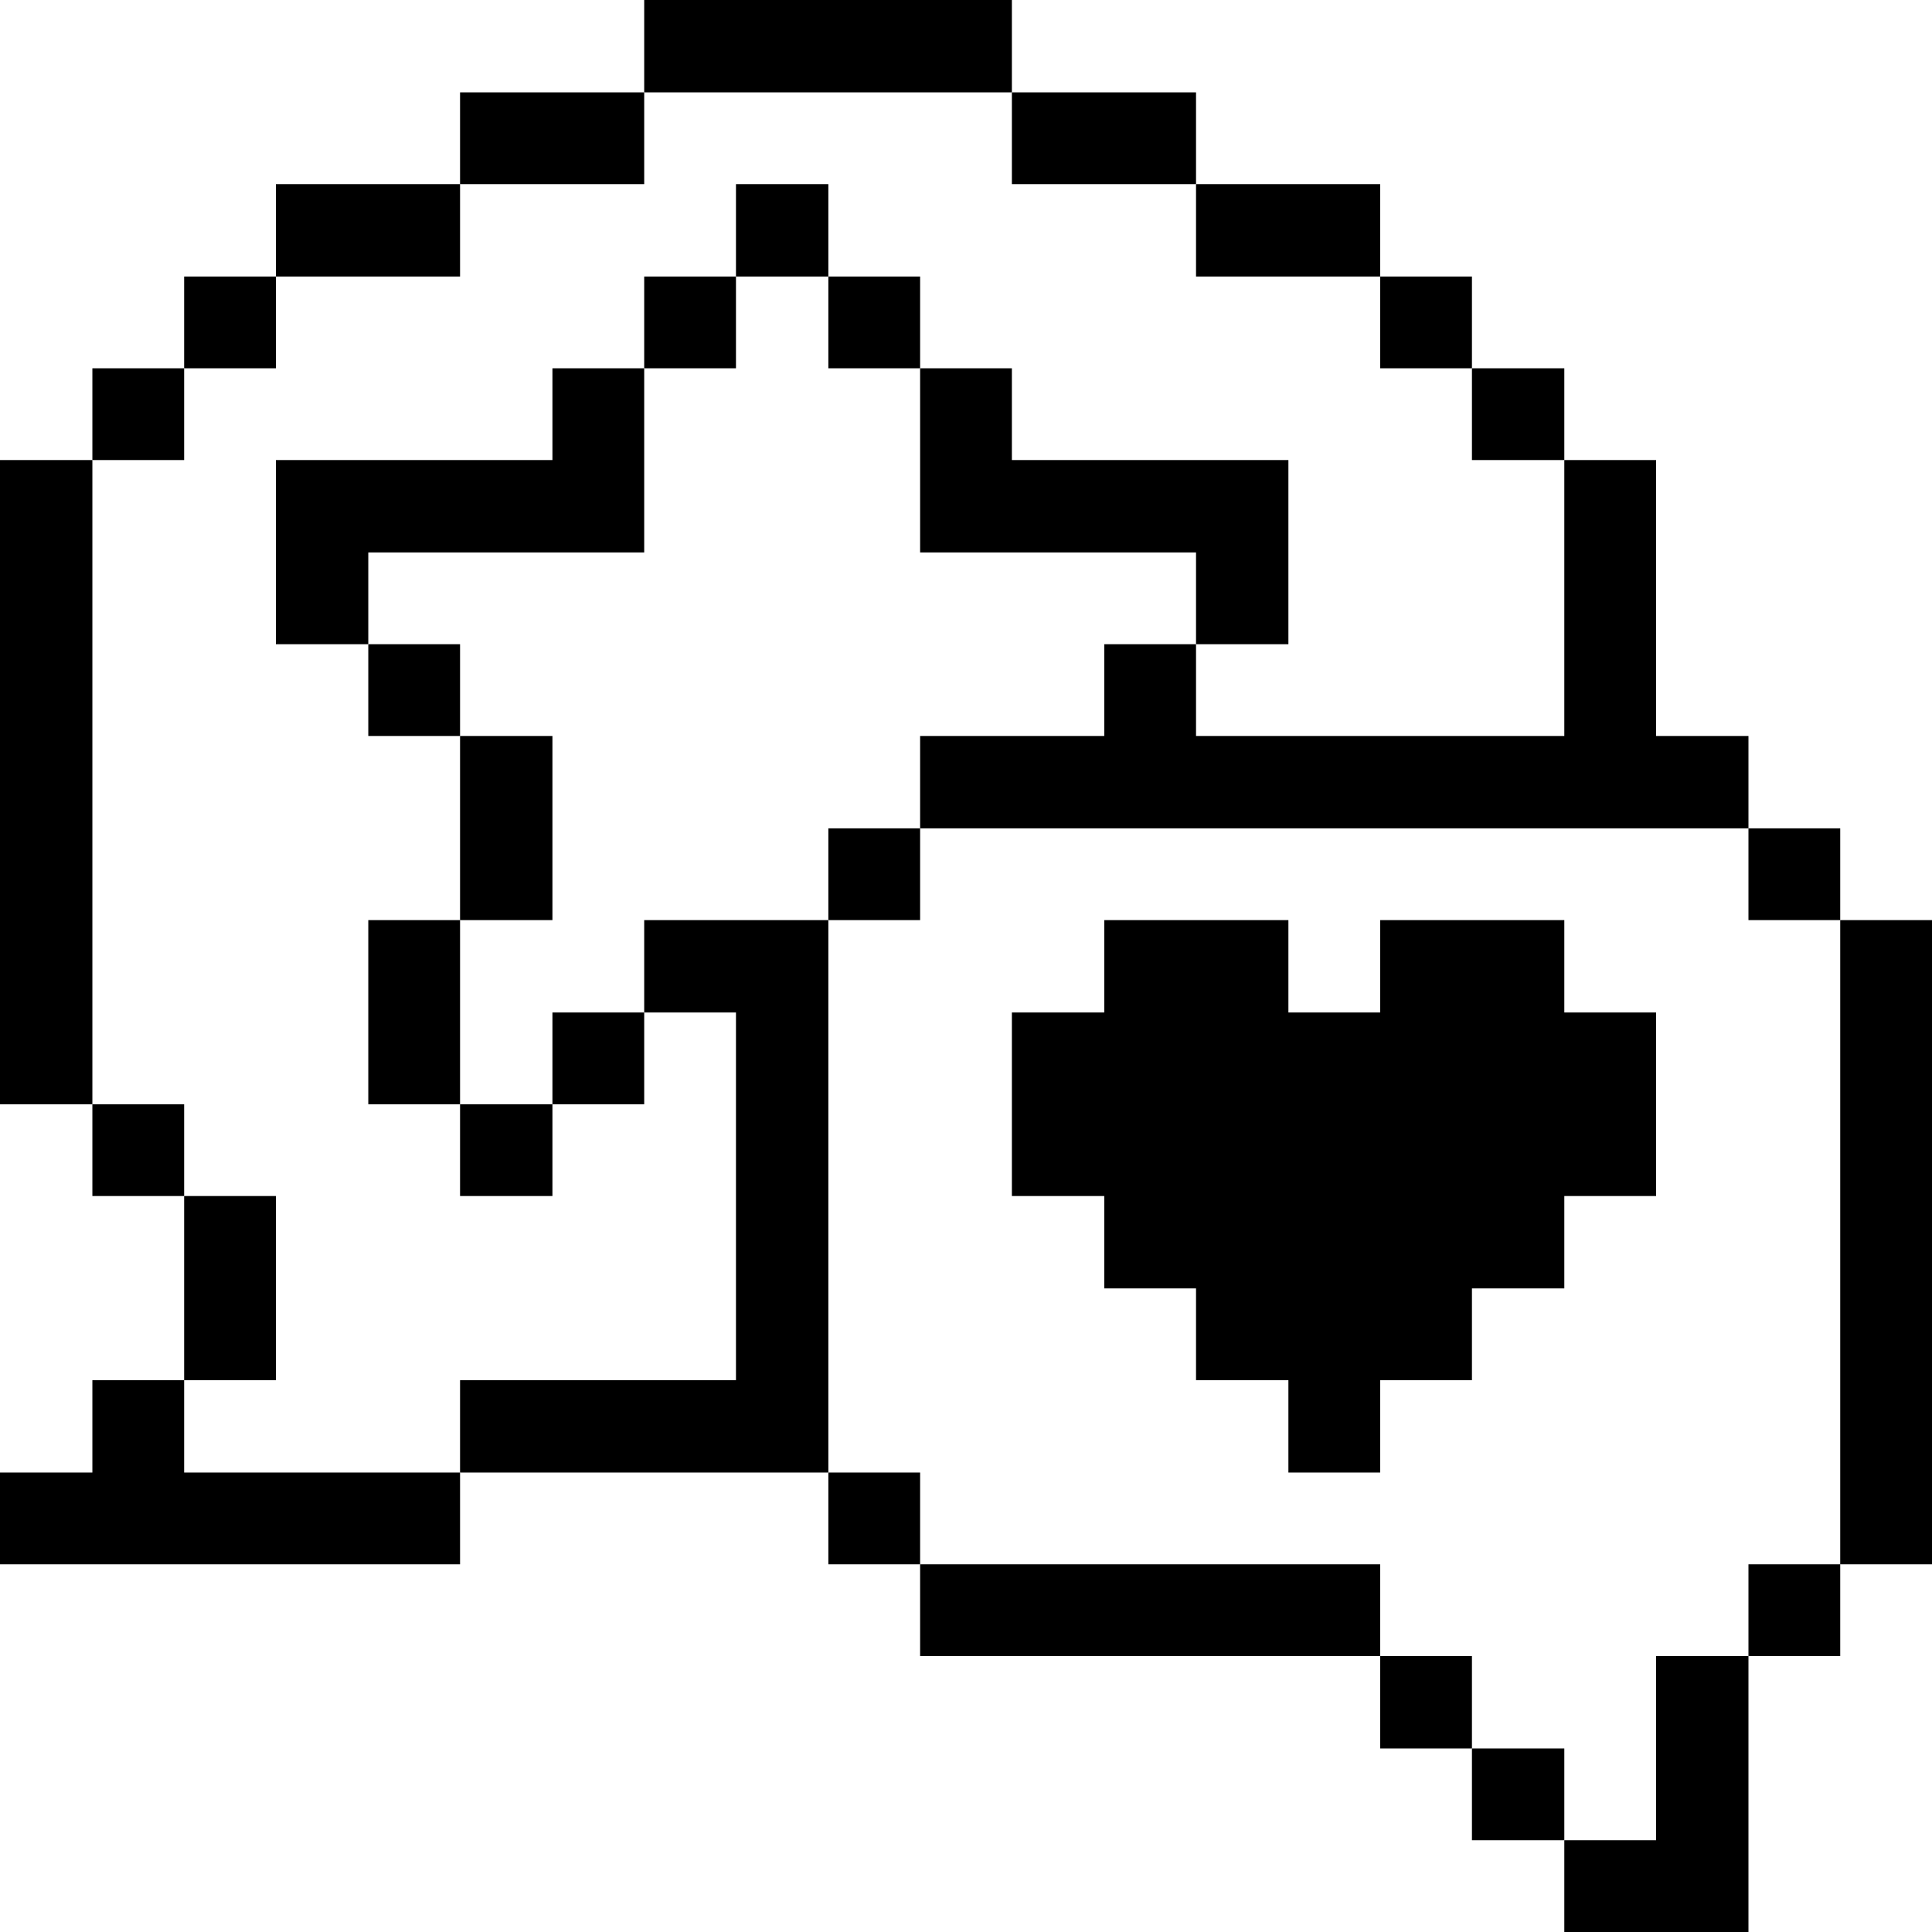 <svg xmlns="http://www.w3.org/2000/svg" viewBox="0 0 32 32" height="64" width="64"><title>coding-apps-websites-favorite-rate</title><g><rect x="30.48" y="15.24" width="1.52" height="10.67" fill="#000000"></rect><rect x="28.96" y="25.91" width="1.52" height="1.52" fill="#000000"></rect><rect x="28.96" y="13.72" width="1.52" height="1.52" fill="#000000"></rect><polygon points="27.43 30.48 25.91 30.48 25.91 32 28.96 32 28.96 27.43 27.43 27.43 27.43 30.48" fill="#000000"></polygon><polygon points="25.91 12.19 19.81 12.19 19.81 10.67 18.29 10.67 18.29 12.19 15.24 12.19 15.24 13.72 28.96 13.72 28.96 12.19 27.43 12.19 27.43 7.62 25.91 7.62 25.91 12.19" fill="#000000"></polygon><rect x="24.38" y="28.96" width="1.53" height="1.52" fill="#000000"></rect><polygon points="25.91 15.24 22.86 15.24 22.86 16.77 21.34 16.77 21.34 15.24 18.29 15.24 18.29 16.77 16.76 16.77 16.76 19.81 18.29 19.81 18.29 21.34 19.81 21.34 19.81 22.86 21.34 22.86 21.34 24.39 22.86 24.39 22.86 22.86 24.38 22.86 24.38 21.34 25.91 21.34 25.91 19.81 27.43 19.81 27.43 16.77 25.91 16.77 25.91 15.24" fill="#000000"></polygon><rect x="24.38" y="6.1" width="1.53" height="1.52" fill="#000000"></rect><rect x="22.86" y="27.43" width="1.52" height="1.53" fill="#000000"></rect><rect x="22.86" y="4.58" width="1.52" height="1.52" fill="#000000"></rect><rect x="15.24" y="25.91" width="7.62" height="1.52" fill="#000000"></rect><rect x="19.81" y="3.05" width="3.05" height="1.53" fill="#000000"></rect><rect x="16.76" y="1.53" width="3.05" height="1.52" fill="#000000"></rect><polygon points="19.81 9.15 19.81 10.67 21.34 10.67 21.34 7.62 16.76 7.62 16.76 6.1 15.24 6.1 15.24 9.15 19.81 9.15" fill="#000000"></polygon><rect x="13.72" y="24.39" width="1.52" height="1.52" fill="#000000"></rect><rect x="13.72" y="13.72" width="1.52" height="1.52" fill="#000000"></rect><rect x="13.72" y="4.58" width="1.52" height="1.52" fill="#000000"></rect><polygon points="13.72 15.24 10.67 15.24 10.67 16.77 12.19 16.77 12.19 22.86 7.62 22.86 7.62 24.39 13.72 24.39 13.72 15.24" fill="#000000"></polygon><rect x="12.19" y="3.05" width="1.53" height="1.53" fill="#000000"></rect><rect x="10.67" width="6.09" height="1.53" fill="#000000"></rect><rect x="10.67" y="4.58" width="1.52" height="1.52" fill="#000000"></rect><rect x="9.15" y="16.77" width="1.52" height="1.52" fill="#000000"></rect><rect x="7.62" y="1.53" width="3.05" height="1.52" fill="#000000"></rect><rect x="7.62" y="18.29" width="1.53" height="1.52" fill="#000000"></rect><rect x="7.62" y="12.19" width="1.53" height="3.05" fill="#000000"></rect><rect x="6.1" y="15.24" width="1.52" height="3.05" fill="#000000"></rect><rect x="6.1" y="10.67" width="1.52" height="1.52" fill="#000000"></rect><polygon points="10.67 9.15 10.67 6.1 9.15 6.1 9.15 7.62 4.57 7.62 4.57 10.67 6.1 10.67 6.1 9.15 10.67 9.15" fill="#000000"></polygon><rect x="4.57" y="3.05" width="3.05" height="1.53" fill="#000000"></rect><polygon points="3.05 24.39 3.05 22.86 1.53 22.86 1.53 24.39 0 24.39 0 25.91 7.62 25.91 7.62 24.39 3.05 24.39" fill="#000000"></polygon><rect x="3.05" y="19.81" width="1.52" height="3.05" fill="#000000"></rect><rect x="3.05" y="4.58" width="1.52" height="1.52" fill="#000000"></rect><rect x="1.53" y="18.29" width="1.52" height="1.52" fill="#000000"></rect><rect x="1.53" y="6.1" width="1.52" height="1.52" fill="#000000"></rect><rect y="7.62" width="1.53" height="10.67" fill="#000000"></rect></g></svg>